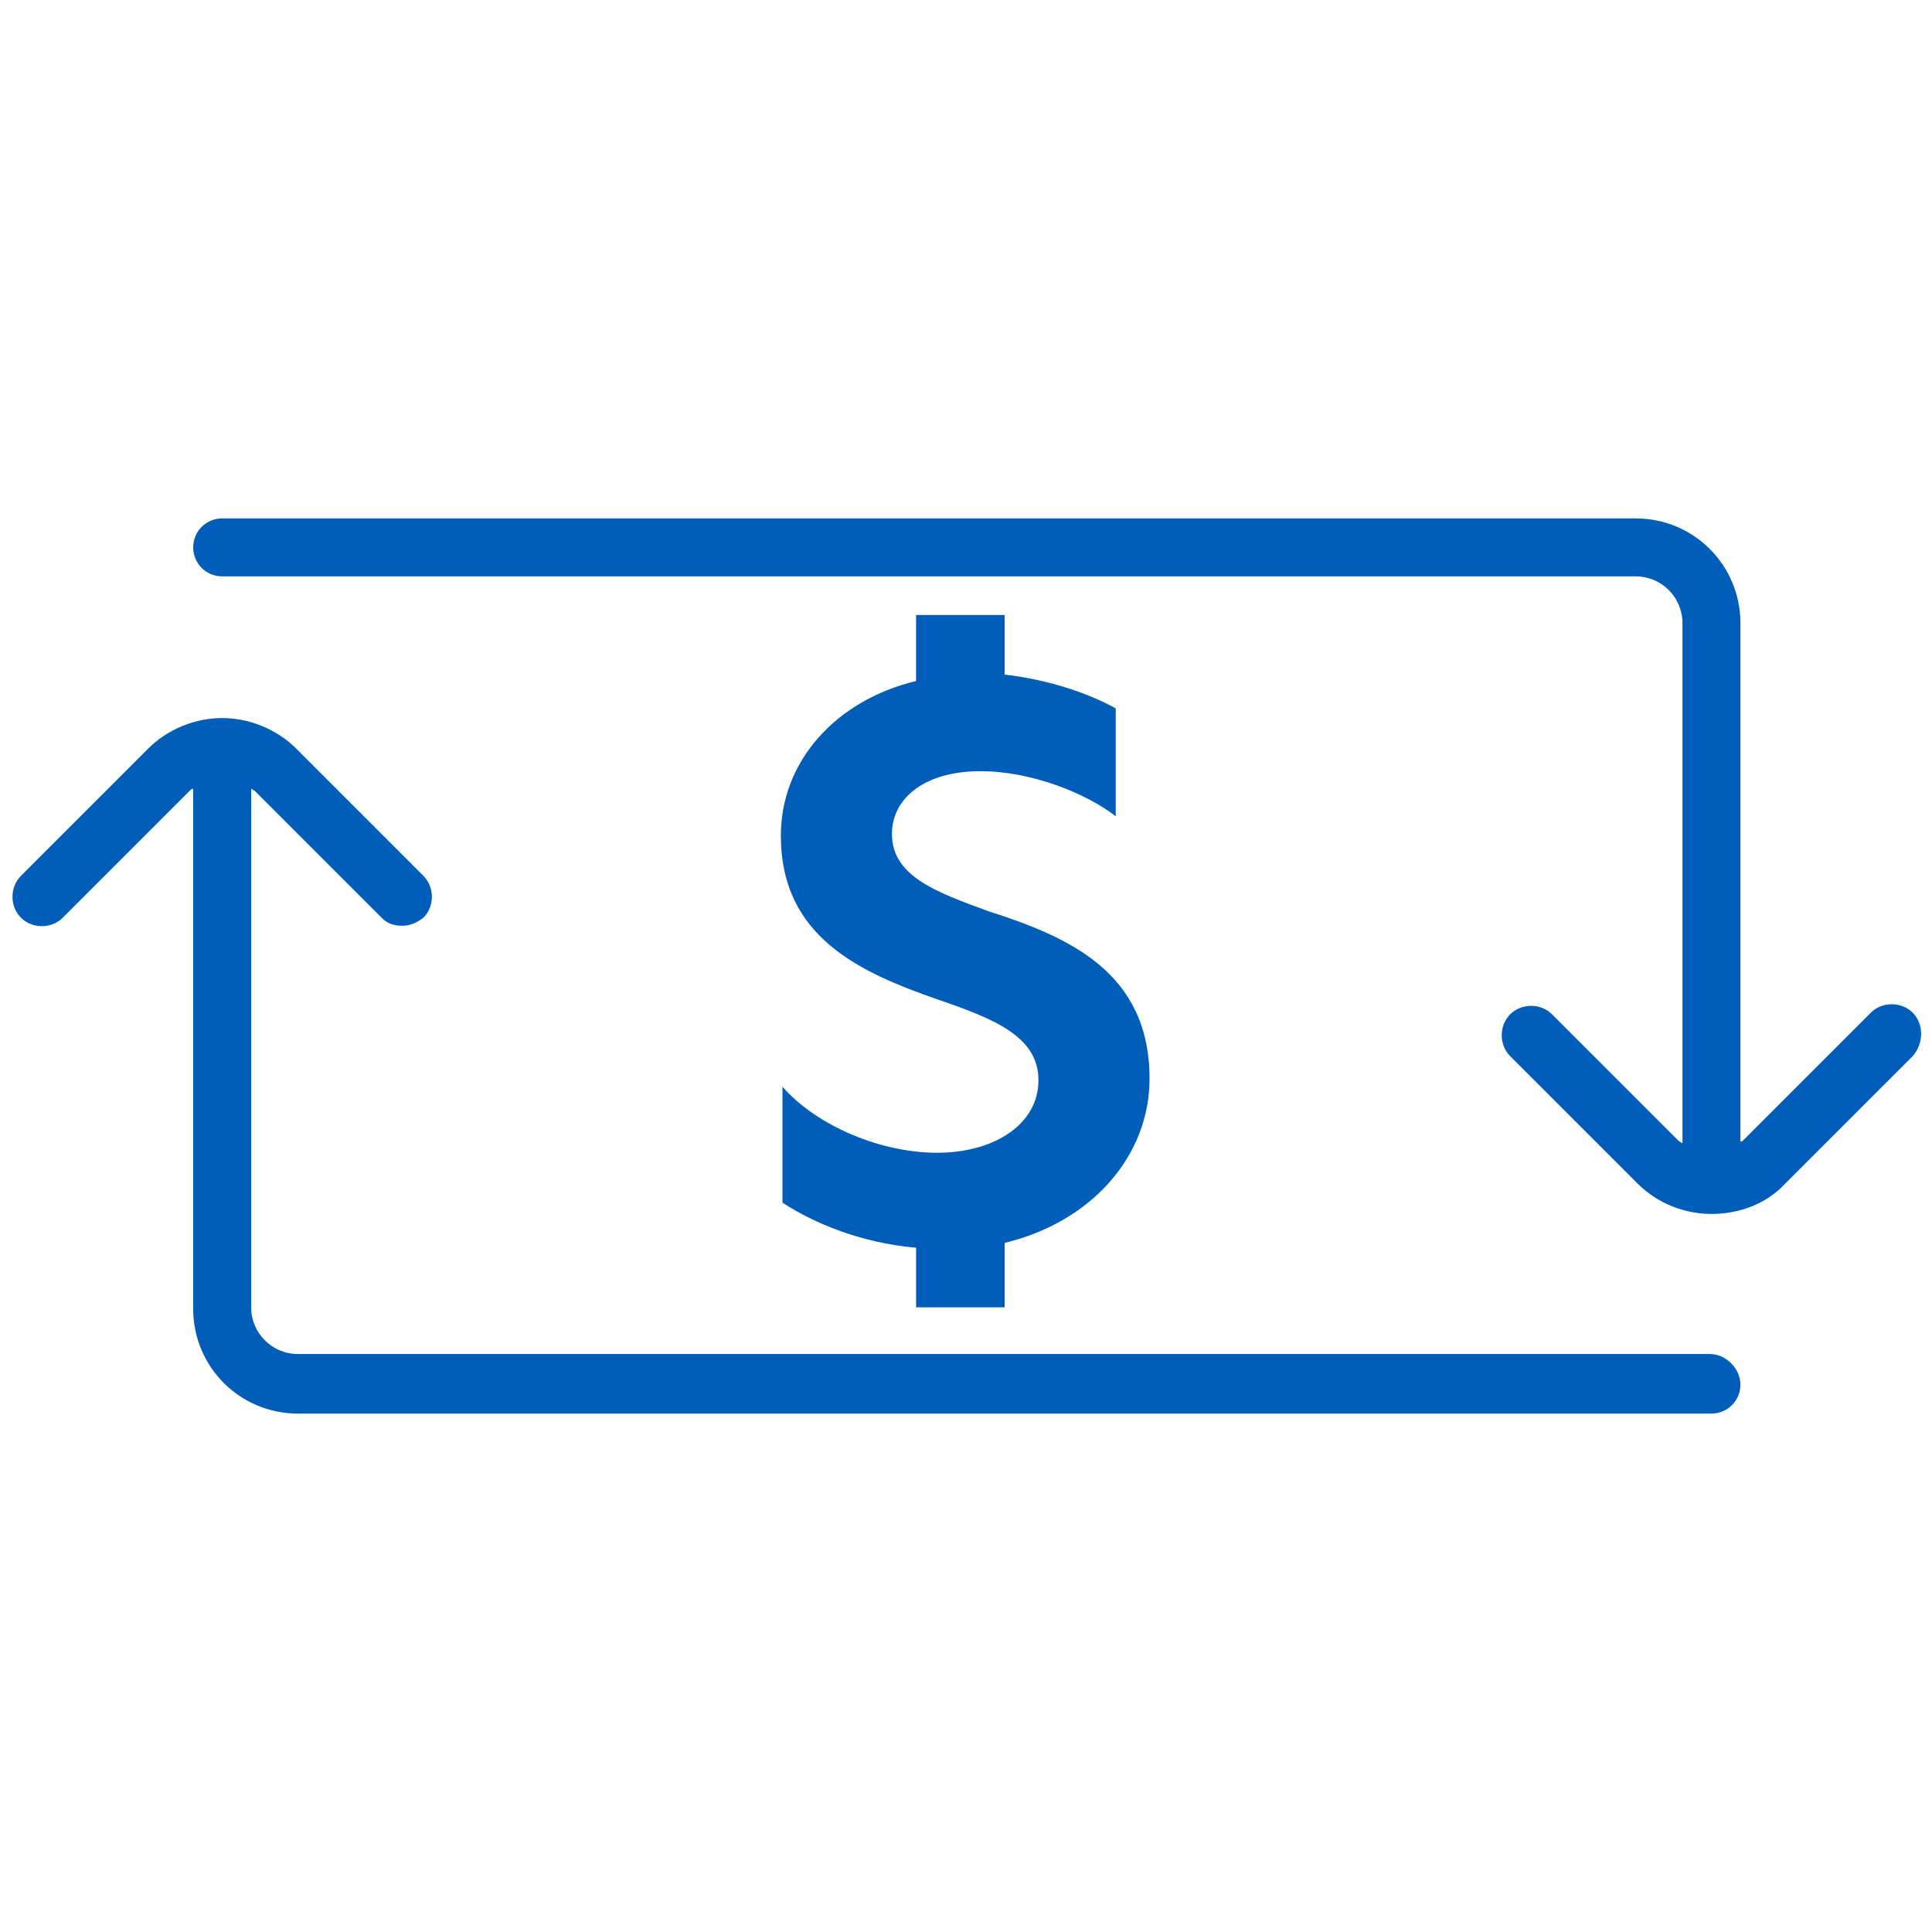 <?xml version="1.0" encoding="utf-8"?>
<!-- Generator: Adobe Illustrator 27.8.1, SVG Export Plug-In . SVG Version: 6.00 Build 0)  -->
<svg version="1.1" id="Default_limit" xmlns="http://www.w3.org/2000/svg" xmlns:xlink="http://www.w3.org/1999/xlink" x="0px"
	 y="0px" viewBox="0 0 120 120" style="enable-background:new 0 0 120 120;" xml:space="preserve">
<style type="text/css">
	.st0{fill:#005EB8;}
</style>
<g>
	<path class="st0" d="M118.8,62.9c-0.7-0.7-1.9-0.7-2.6,0l-7.9,7.9c-0.1,0.1-0.1,0.1-0.2,0.1V38.7c0-3.6-2.9-6.5-6.5-6.5H89.3
		c0,0-0.1,0-0.1,0h-5.5h-8.5H13.8c-1,0-1.8,0.8-1.8,1.8s0.8,1.8,1.8,1.8h61.5h8.5h5.6c0,0,0.1,0,0.1,0h12.1c1.6,0,2.9,1.3,2.9,2.9
		V71c-0.1,0-0.1-0.1-0.2-0.1l-7.9-7.9c-0.7-0.7-1.9-0.7-2.6,0s-0.7,1.9,0,2.6l7.9,7.9c1.3,1.3,3,1.9,4.6,1.9c1.7,0,3.4-0.6,4.6-1.9
		l7.9-7.9C119.5,64.8,119.5,63.6,118.8,62.9z"/>
	<path class="st0" d="M106.2,84.1H44.8h-8.5h-6.9c0,0-0.1,0-0.1,0H18.5c-1.6,0-2.9-1.3-2.9-2.9V49c0.1,0,0.1,0.1,0.2,0.1l7.9,7.9
		c0.4,0.4,0.8,0.5,1.3,0.5s0.9-0.2,1.3-0.5c0.7-0.7,0.7-1.9,0-2.6l-7.9-7.9c-1.2-1.2-2.9-1.9-4.6-1.9c-1.7,0-3.4,0.7-4.6,1.9
		l-7.9,7.9c-0.7,0.7-0.7,1.9,0,2.6c0.7,0.7,1.9,0.7,2.6,0l7.9-7.9c0.1-0.1,0.1-0.1,0.2-0.1v32.3c0,3.6,2.9,6.5,6.5,6.5h12.2
		c0,0,0.1,0,0.1,0h5.5h8.5h61.5c1,0,1.8-0.8,1.8-1.8S107.2,84.1,106.2,84.1z"/>
	<path class="st0" d="M56.9,38.3v4c-5,1.2-8.4,5-8.4,9.6c0,6.3,4.9,8.5,9.8,10.2c3.5,1.2,6.2,2.3,6.2,5s-2.7,4.5-6.3,4.5
		c-3.4,0-7.4-1.6-9.6-4.1v7.2c2,1.3,4.9,2.5,8.3,2.8v3.7h5.5v-4c5.4-1.3,9-5.4,9-10.2c0-6.6-5-8.8-10-10.4c-3.3-1.2-6-2.2-6-4.8
		c0-2.2,2-3.9,5.5-3.9c3.2,0,6.6,1.4,8.4,2.8v-6.7c-1.8-1-4.3-1.8-6.9-2.1v-3.7H56.9z"/>
</g>
</svg>
